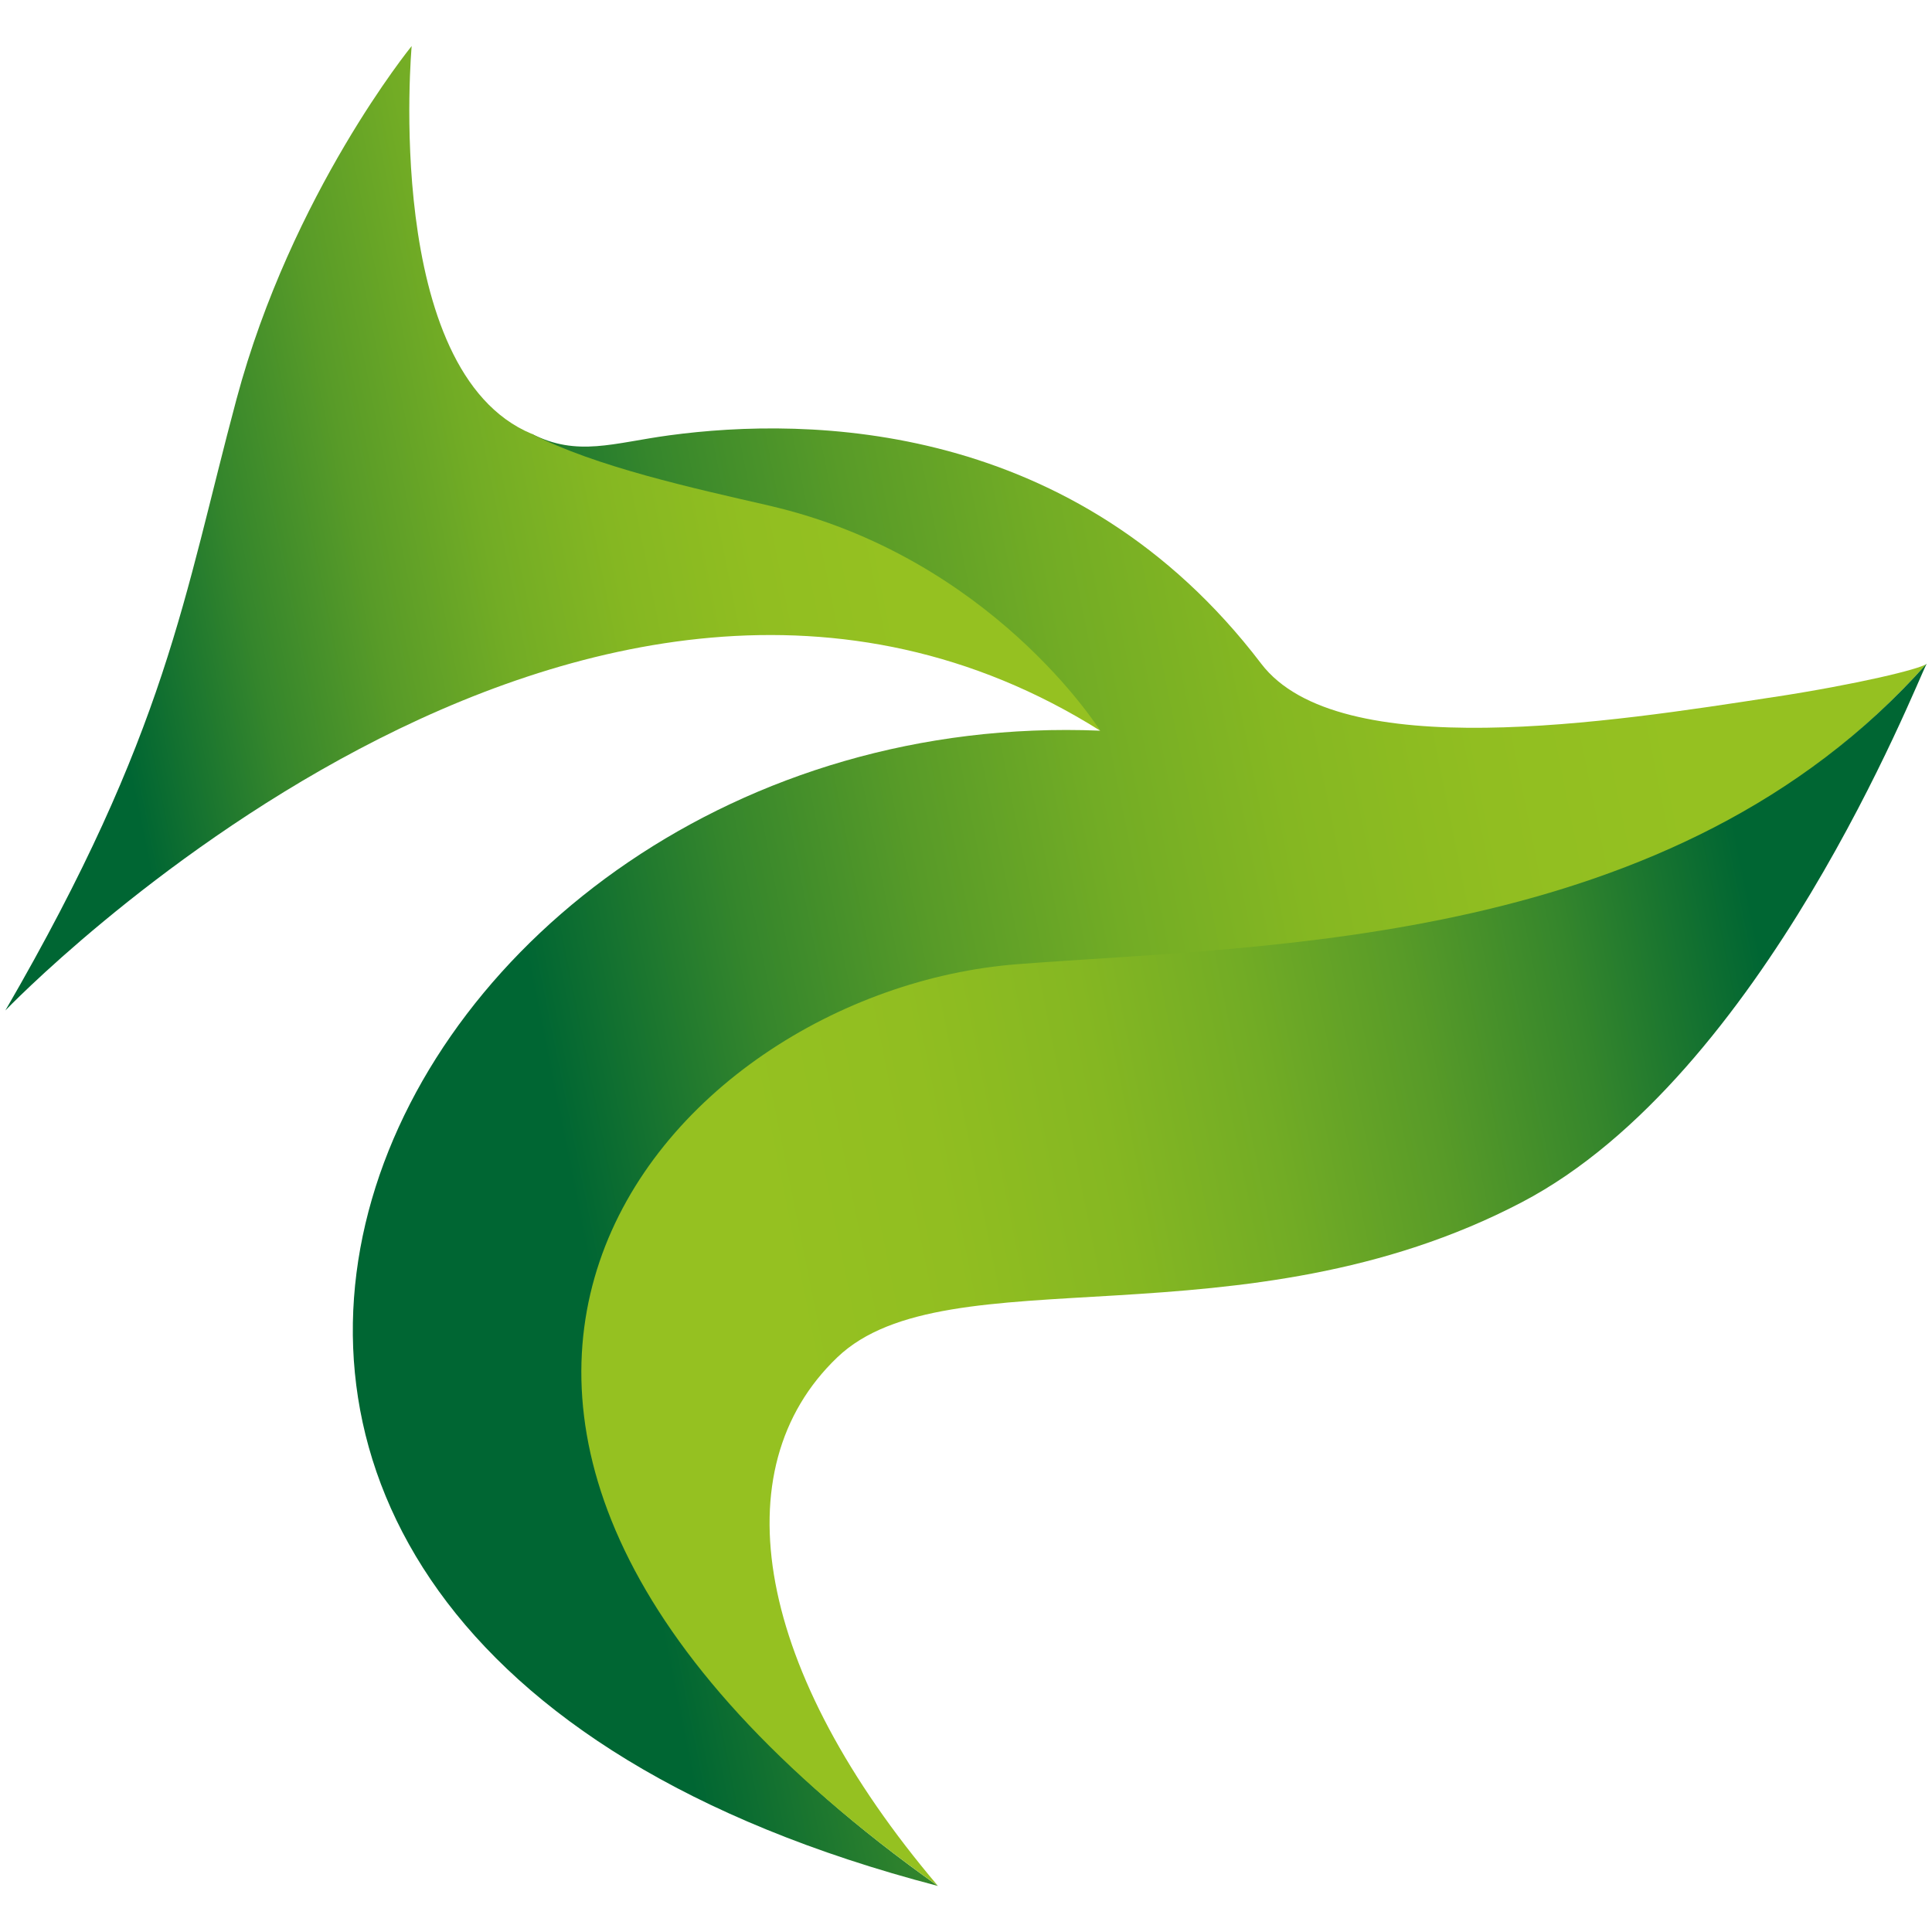 <?xml version="1.0" encoding="UTF-8"?><svg id="Vrstva_1" xmlns="http://www.w3.org/2000/svg" xmlns:xlink="http://www.w3.org/1999/xlink" viewBox="0 0 360 360"><defs><style>.cls-1{fill:url(#Nepojmenovaný_přechod_7);}.cls-1,.cls-2,.cls-3{stroke-width:0px;}.cls-2{fill:url(#Nepojmenovaný_přechod_8);}.cls-3{fill:url(#Nepojmenovaný_přechod_8-2);}</style><linearGradient id="Nepojmenovaný_přechod_8" x1="205.76" y1="905.1" x2="519.31" y2="905.1" gradientTransform="translate(-319.4 -615.32) rotate(-11.37)" gradientUnits="userSpaceOnUse"><stop offset=".15" stop-color="#063"/><stop offset=".18" stop-color="#0c6d31"/><stop offset=".28" stop-color="#35862c"/><stop offset=".39" stop-color="#589b28"/><stop offset=".5" stop-color="#72ac25"/><stop offset=".61" stop-color="#85b722"/><stop offset=".73" stop-color="#91be21"/><stop offset=".85" stop-color="#95c121"/></linearGradient><linearGradient id="Nepojmenovaný_přechod_8-2" x1="155.63" y1="770.38" x2="365.91" y2="770.38" xlink:href="#Nepojmenovaný_přechod_8"/><linearGradient id="Nepojmenovaný_přechod_7" x1="246.23" y1="951.75" x2="519.34" y2="951.75" gradientTransform="translate(-319.4 -615.32) rotate(-11.37)" gradientUnits="userSpaceOnUse"><stop offset=".15" stop-color="#95c121"/><stop offset=".27" stop-color="#91be21"/><stop offset=".39" stop-color="#85b722"/><stop offset=".5" stop-color="#72ac25"/><stop offset=".61" stop-color="#589b28"/><stop offset=".72" stop-color="#35862c"/><stop offset=".82" stop-color="#0c6d31"/><stop offset=".85" stop-color="#063"/></linearGradient></defs><path class="cls-2" d="M330.59,129.87c-30.32,4.66-81.19,12.7-95.59-6.21-34.63-45.49-84.4-46.03-110.24-42.55-10.48,1.41-17.15,4.08-25.71-.28,7.44,11.82,33.37,17.05,44.22,19.54,41.57,9.52,61.72,35.77,61.72,35.78h0c-134.76-5.54-217.01,166.56-30.22,215.27-121.84-86.27-41.79-165.63,14.84-169.69,47.17-3.39,122.47-5.28,169.36-58.01-1.34.98-12.75,3.75-28.38,6.16Z"/><path class="cls-3" d="M143.14,94.17c-13.93-3.19-32.22-7.22-44.09-13.34-27.84-11.64-22.34-72.25-22.34-72.25,0,0-22.36,27.4-32.64,65.8-9.89,36.92-12.82,61.77-43.07,113.9,0,0,107.87-112.54,204-52.13,0,0-20.28-32.46-61.85-41.97Z"/><path class="cls-1" d="M189.61,179.66c-66.1,5.08-136.67,85.48-14.84,171.75-33.9-39.96-40.61-77.61-18.74-98.5,20.39-19.48,75.52-1.63,127.58-28.91,45-23.59,73.4-96.59,75.39-100.31h-.01c-46.89,52.75-122.21,52.35-169.38,55.97Z"/></svg>